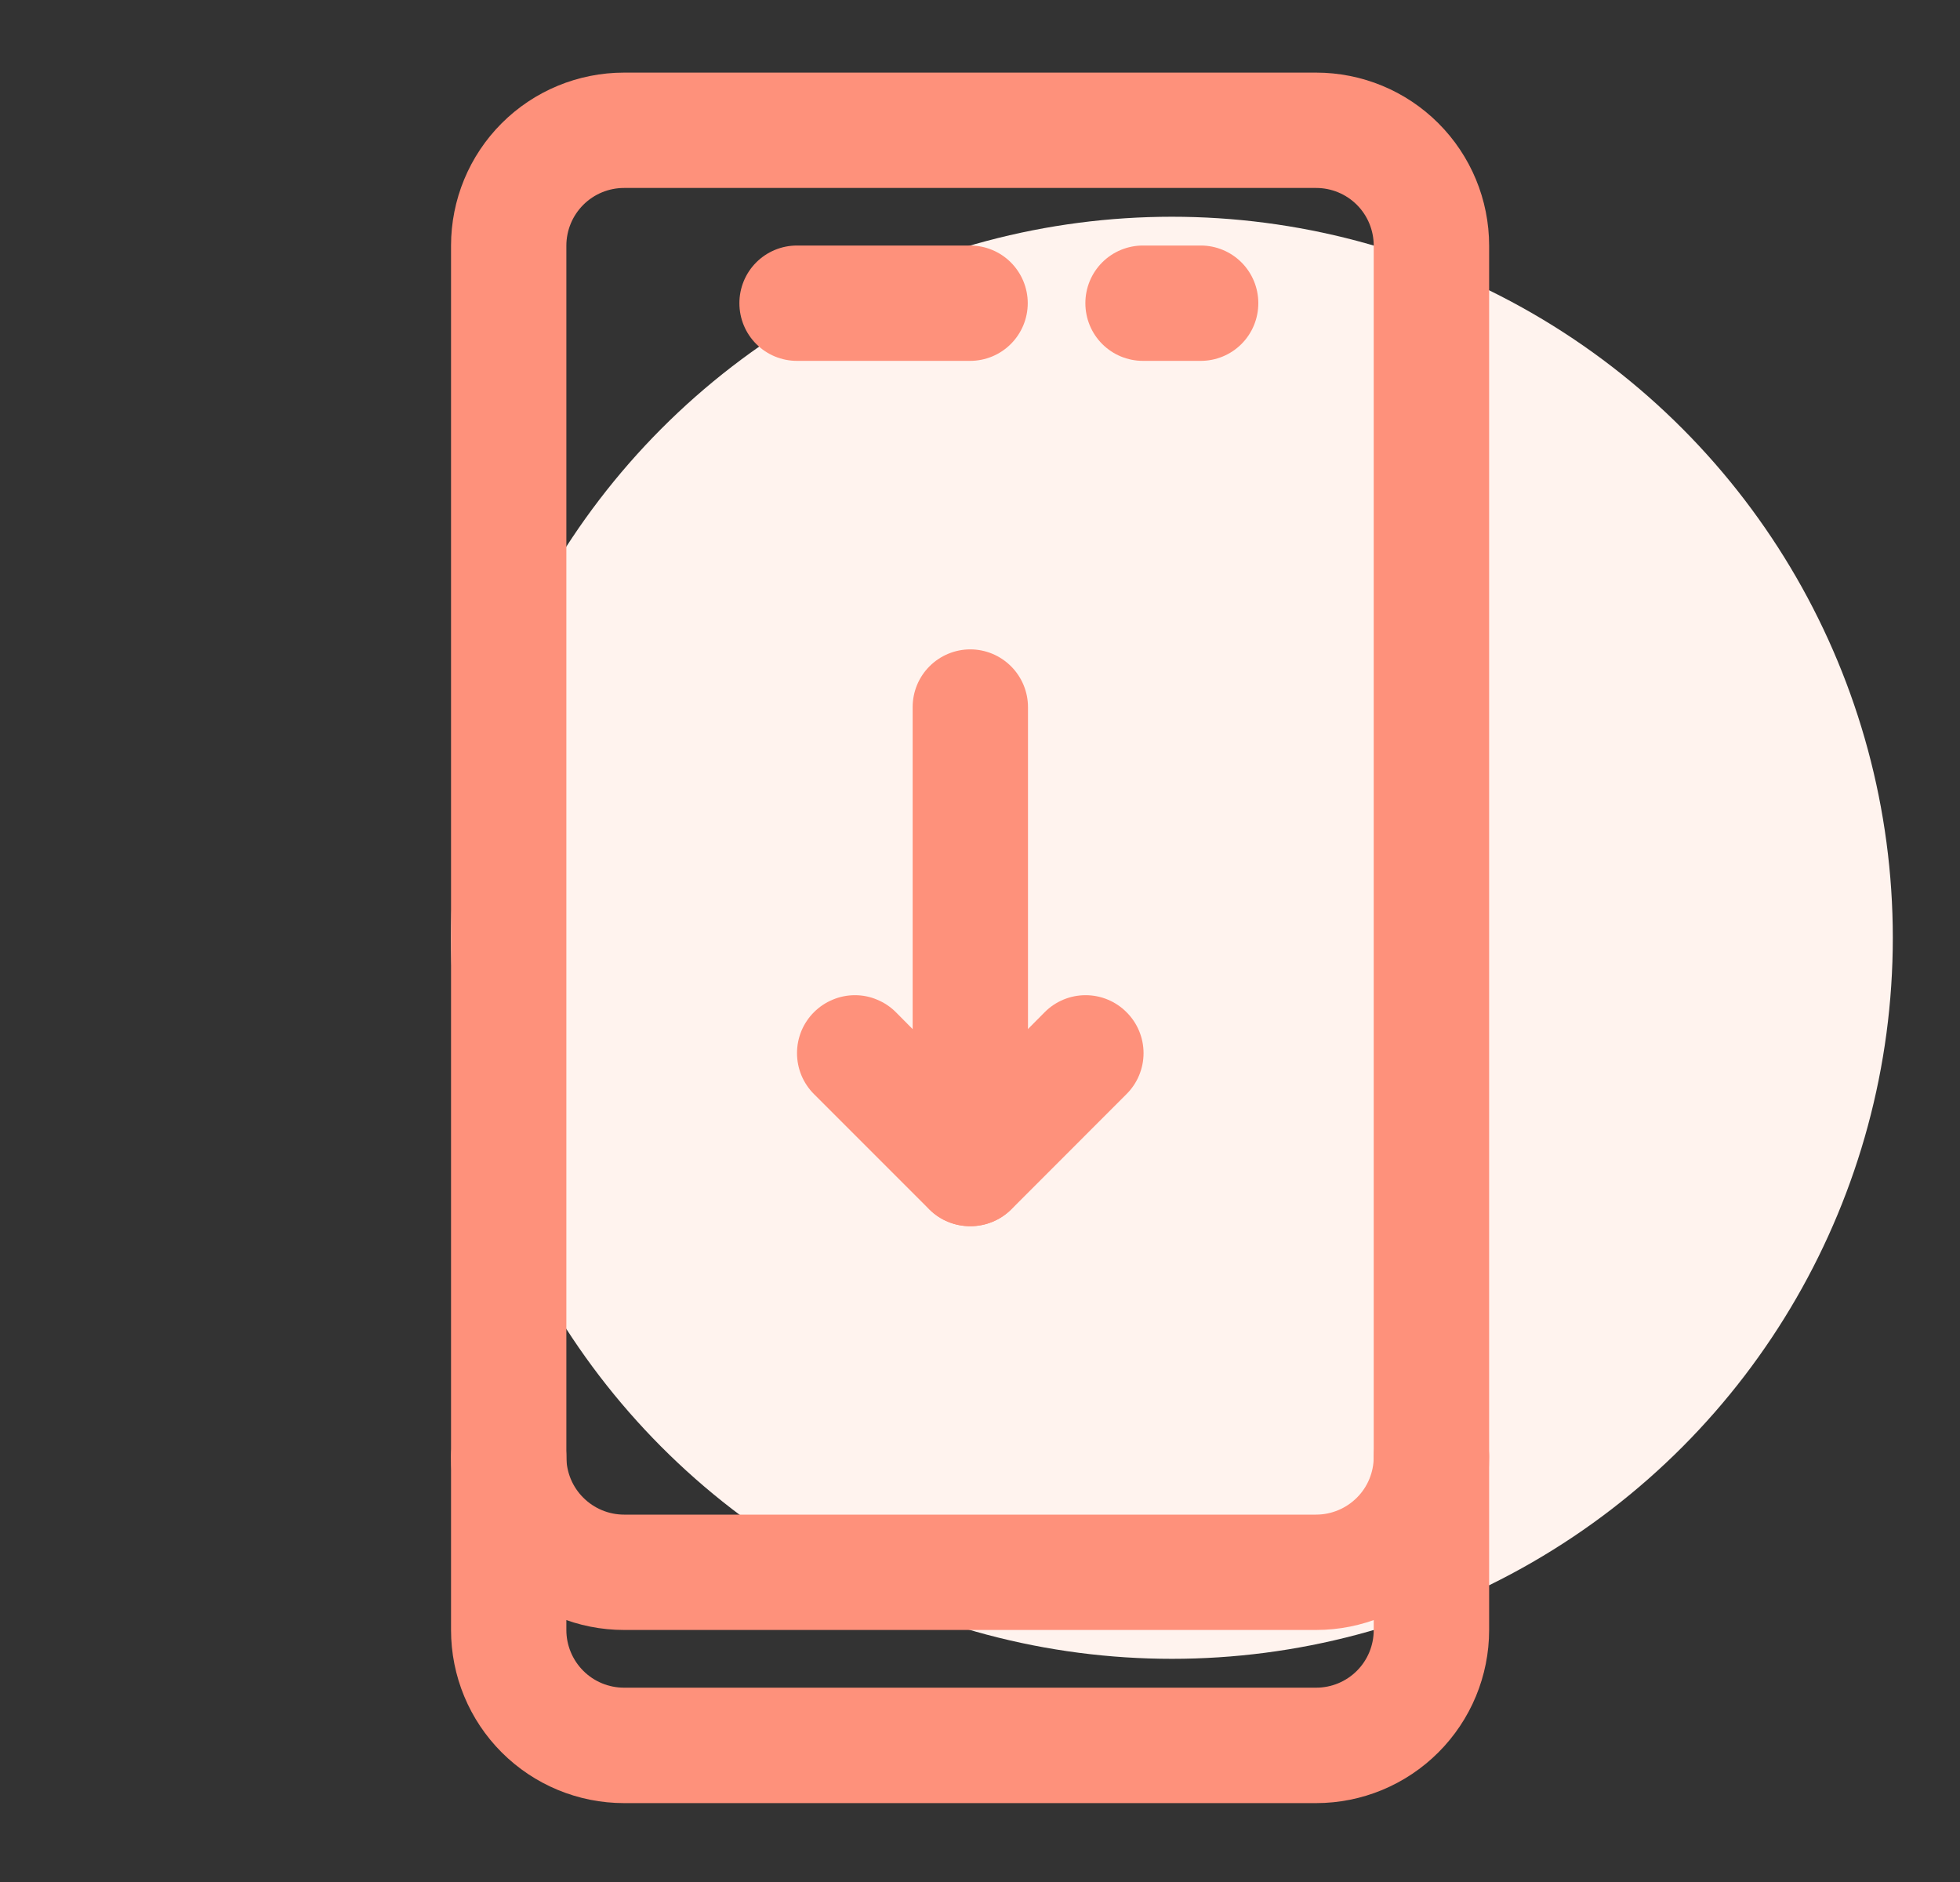 <svg width="25" height="24" viewBox="0 0 25 24" fill="none" xmlns="http://www.w3.org/2000/svg">
<rect x="0" y="0" width="25" height="24" fill="#333333" stroke="none"/>
<g clip-path="url(#clip0_2138_2099)">
<ellipse cx="14.948" cy="11.959" rx="9.195" ry="9.195" fill="#FFF3EE"/>
<path d="M16.787 22.994H7.96C7.374 22.994 6.813 22.761 6.399 22.347C5.985 21.933 5.753 21.372 5.753 20.787V3.133C5.753 2.547 5.985 1.986 6.399 1.572C6.813 1.158 7.374 0.926 7.96 0.926H16.787C17.372 0.926 17.933 1.158 18.347 1.572C18.761 1.986 18.994 2.547 18.994 3.133V20.787C18.994 21.372 18.761 21.933 18.347 22.347C17.933 22.761 17.372 22.994 16.787 22.994ZM7.96 2.397C7.765 2.397 7.578 2.474 7.44 2.612C7.302 2.75 7.224 2.937 7.224 3.133V20.787C7.224 20.982 7.302 21.169 7.44 21.307C7.578 21.445 7.765 21.522 7.96 21.522H16.787C16.982 21.522 17.169 21.445 17.307 21.307C17.445 21.169 17.522 20.982 17.522 20.787V3.133C17.522 2.937 17.445 2.75 17.307 2.612C17.169 2.474 16.982 2.397 16.787 2.397H7.96Z" fill="#FE917B"/>
<path d="M16.787 20.786H7.96C7.374 20.786 6.813 20.554 6.399 20.14C5.985 19.726 5.753 19.165 5.753 18.579C5.753 18.384 5.83 18.197 5.968 18.059C6.106 17.921 6.293 17.844 6.489 17.844C6.684 17.844 6.871 17.921 7.009 18.059C7.147 18.197 7.224 18.384 7.224 18.579C7.224 18.774 7.302 18.962 7.44 19.099C7.578 19.237 7.765 19.315 7.96 19.315H16.787C16.982 19.315 17.169 19.237 17.307 19.099C17.445 18.962 17.522 18.774 17.522 18.579C17.522 18.384 17.6 18.197 17.738 18.059C17.876 17.921 18.063 17.844 18.258 17.844C18.453 17.844 18.64 17.921 18.778 18.059C18.916 18.197 18.994 18.384 18.994 18.579C18.994 19.165 18.761 19.726 18.347 20.14C17.933 20.554 17.372 20.786 16.787 20.786Z" fill="#FE917B"/>
<path d="M12.373 4.602H10.166C9.971 4.602 9.784 4.525 9.646 4.387C9.508 4.249 9.431 4.062 9.431 3.866C9.431 3.671 9.508 3.484 9.646 3.346C9.784 3.208 9.971 3.131 10.166 3.131H12.373C12.568 3.131 12.755 3.208 12.893 3.346C13.031 3.484 13.109 3.671 13.109 3.866C13.109 4.062 13.031 4.249 12.893 4.387C12.755 4.525 12.568 4.602 12.373 4.602Z" fill="#FE917B"/>
<path d="M15.315 4.602H14.579C14.384 4.602 14.197 4.525 14.059 4.387C13.921 4.249 13.844 4.062 13.844 3.866C13.844 3.671 13.921 3.484 14.059 3.346C14.197 3.208 14.384 3.131 14.579 3.131H15.315C15.51 3.131 15.697 3.208 15.835 3.346C15.973 3.484 16.05 3.671 16.05 3.866C16.05 4.062 15.973 4.249 15.835 4.387C15.697 4.525 15.51 4.602 15.315 4.602Z" fill="#FE917B"/>
<path d="M12.376 15.637C12.181 15.637 11.994 15.56 11.856 15.422C11.718 15.284 11.641 15.097 11.641 14.902V9.017C11.641 8.822 11.718 8.635 11.856 8.497C11.994 8.359 12.181 8.281 12.376 8.281C12.571 8.281 12.758 8.359 12.896 8.497C13.034 8.635 13.112 8.822 13.112 9.017V14.902C13.112 15.097 13.034 15.284 12.896 15.422C12.758 15.56 12.571 15.637 12.376 15.637Z" fill="#FE917B"/>
<path d="M12.376 15.637C12.279 15.637 12.183 15.619 12.093 15.582C12.004 15.546 11.922 15.492 11.854 15.424L10.382 13.952C10.314 13.884 10.259 13.802 10.222 13.713C10.185 13.623 10.166 13.527 10.166 13.43C10.166 13.333 10.185 13.237 10.222 13.147C10.259 13.058 10.314 12.976 10.382 12.908C10.451 12.839 10.532 12.785 10.622 12.748C10.712 12.71 10.808 12.691 10.905 12.691C11.002 12.691 11.098 12.71 11.187 12.748C11.277 12.785 11.358 12.839 11.427 12.908L12.376 13.864L13.325 12.908C13.463 12.769 13.651 12.691 13.847 12.691C14.043 12.691 14.231 12.769 14.369 12.908C14.508 13.046 14.586 13.234 14.586 13.43C14.586 13.626 14.508 13.814 14.369 13.952L12.898 15.424C12.829 15.492 12.748 15.546 12.658 15.582C12.569 15.619 12.473 15.637 12.376 15.637Z" fill="#FE917B"/>
</g>
<defs>
<clipPath id="clip0_2138_2099">
<rect width="23.539" height="23.539" fill="white" transform="translate(0.604 0.189)"/>
</clipPath>
</defs>
</svg>
